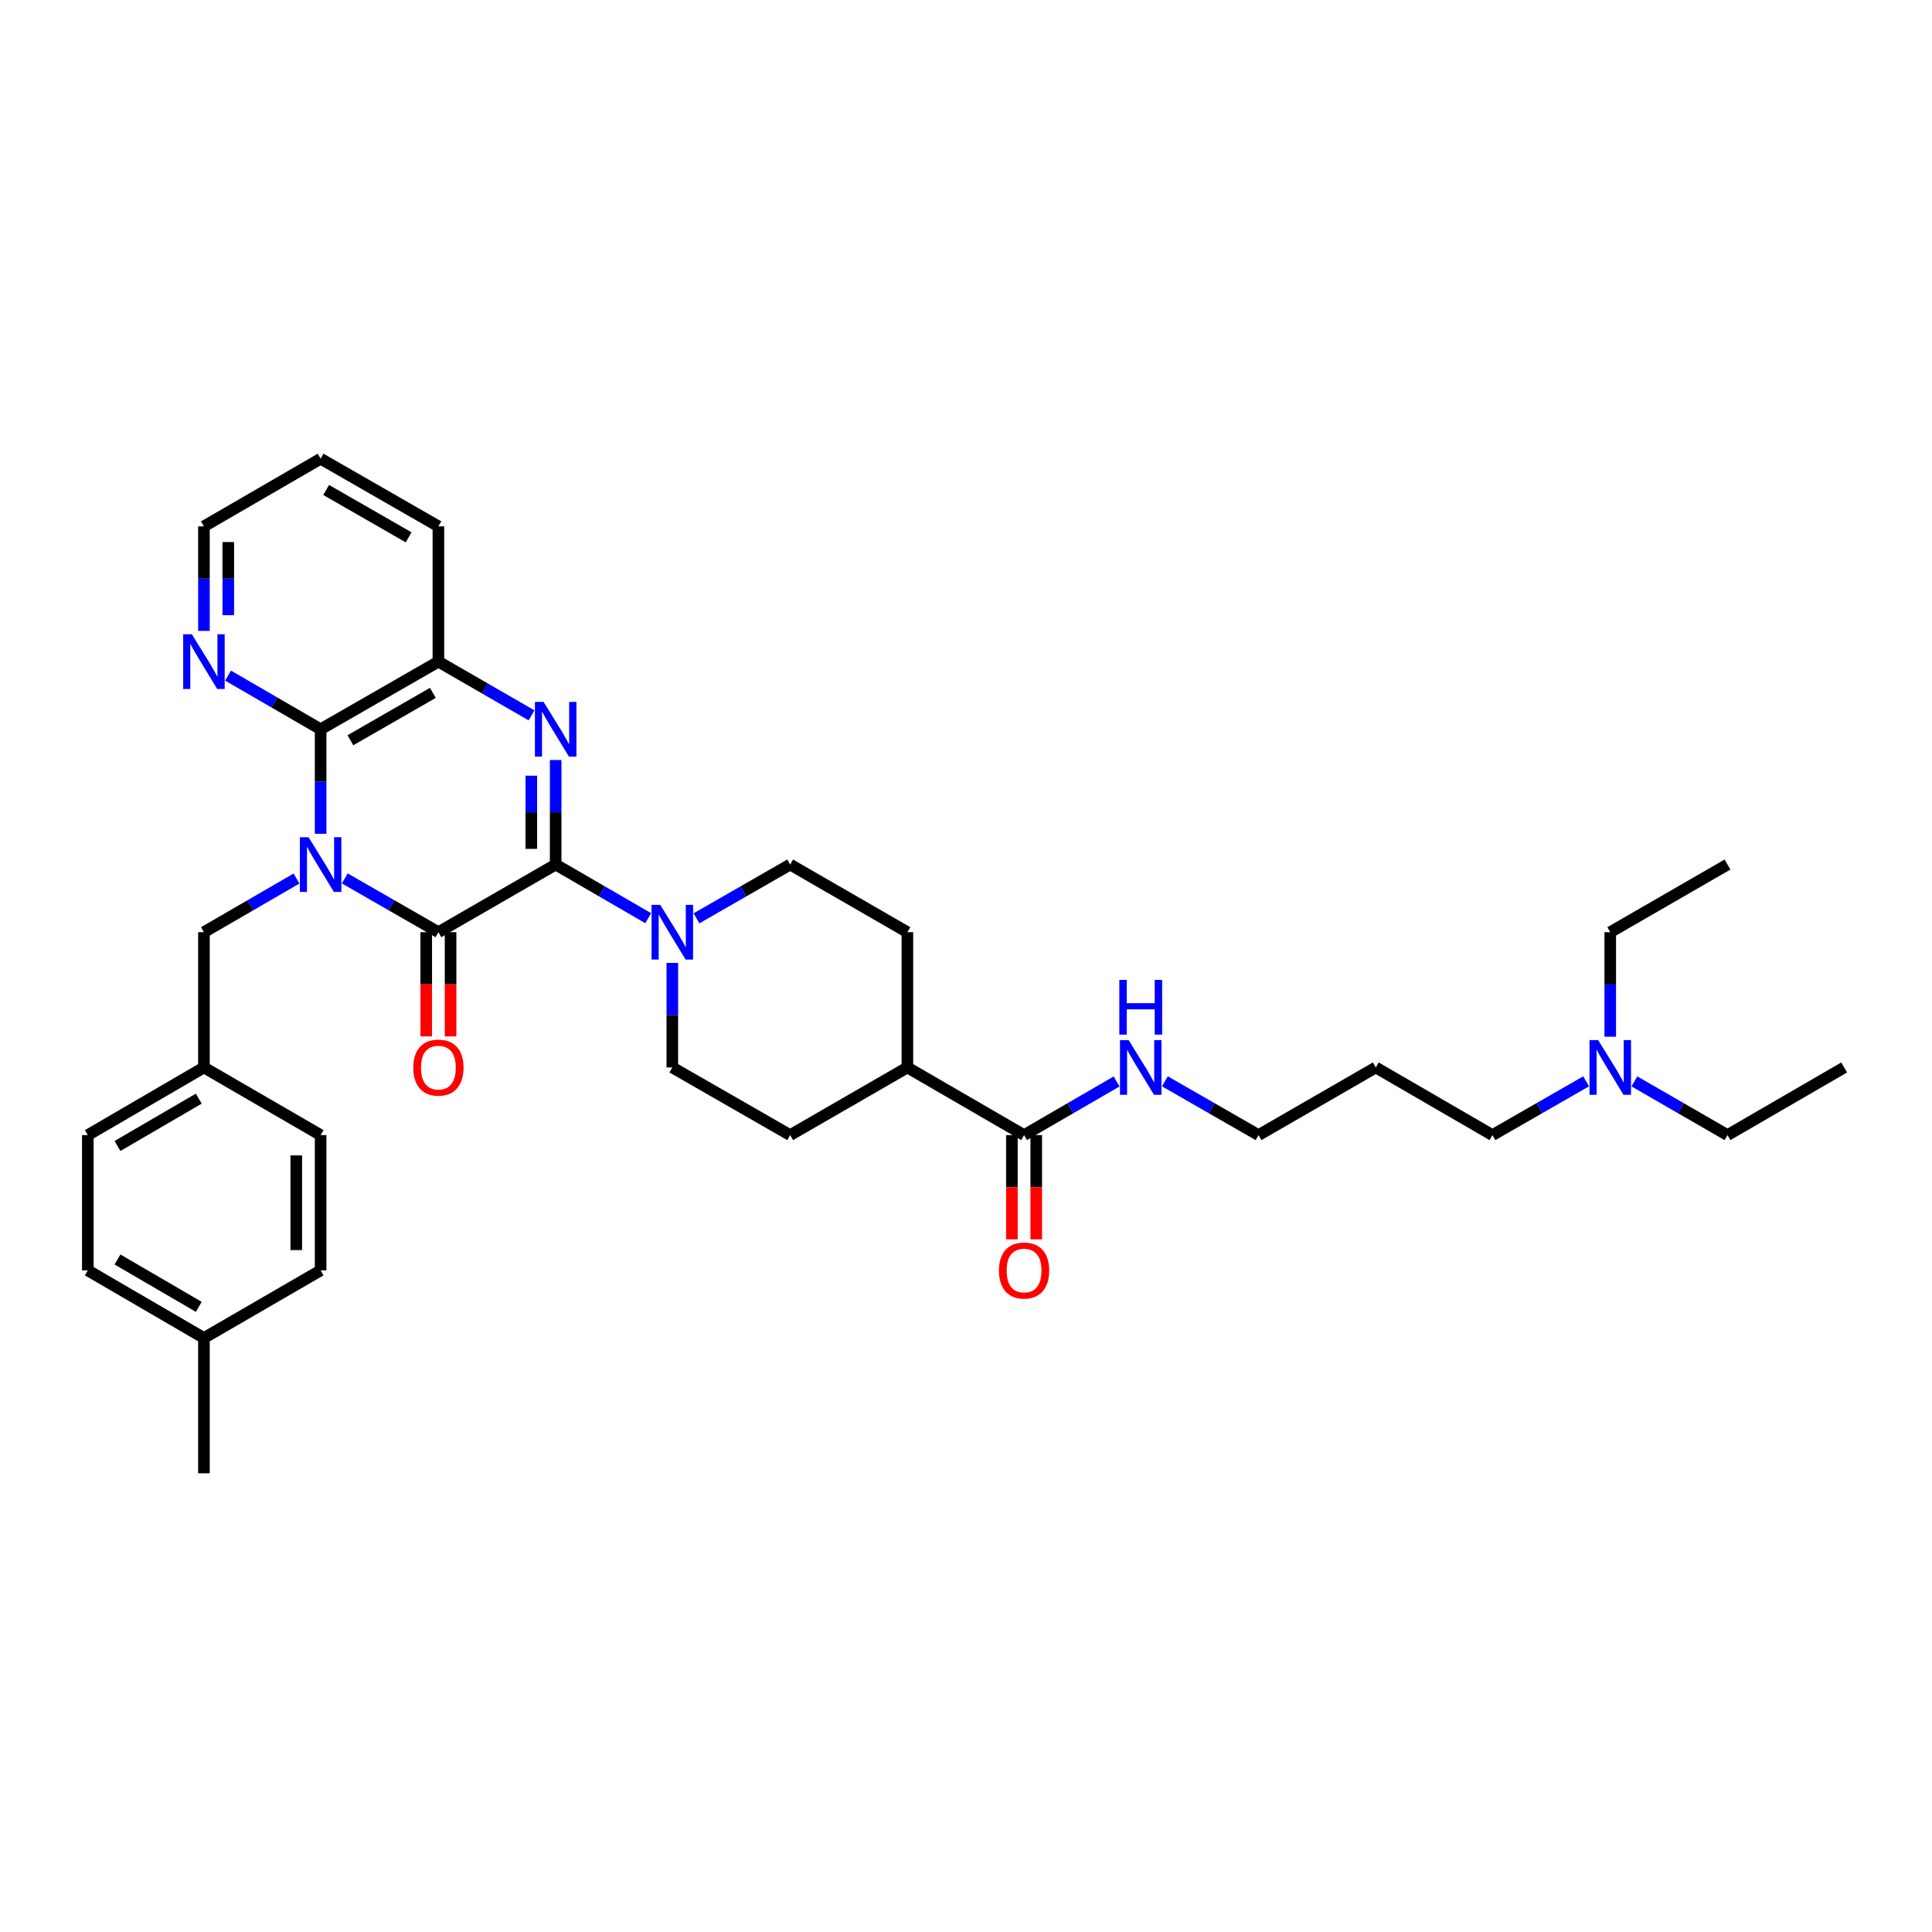 <?xml version='1.0' encoding='iso-8859-1'?>
<svg version='1.1' baseProfile='full'
              xmlns='http://www.w3.org/2000/svg'
                      xmlns:rdkit='http://www.rdkit.org/xml'
                      xmlns:xlink='http://www.w3.org/1999/xlink'
                  xml:space='preserve'
width='1000px' height='1000px' viewBox='0 0 1000 1000'>
<!-- END OF HEADER -->
<rect style='opacity:1.0;fill:#FFFFFF;stroke:none' width='1000' height='1000' x='0' y='0'> </rect>
<path class='bond-1' d='M 178.45,454.664 L 202.683,468.582' style='fill:none;fill-rule:evenodd;stroke:#0000FF;stroke-width:6px;stroke-linecap:butt;stroke-linejoin:miter;stroke-opacity:1' />
<path class='bond-1' d='M 202.683,468.582 L 226.916,482.5' style='fill:none;fill-rule:evenodd;stroke:#000000;stroke-width:6px;stroke-linecap:butt;stroke-linejoin:miter;stroke-opacity:1' />
<path class='bond-3' d='M 165.953,431.576 L 165.953,404.524' style='fill:none;fill-rule:evenodd;stroke:#0000FF;stroke-width:6px;stroke-linecap:butt;stroke-linejoin:miter;stroke-opacity:1' />
<path class='bond-3' d='M 165.953,404.524 L 165.953,377.472' style='fill:none;fill-rule:evenodd;stroke:#000000;stroke-width:6px;stroke-linecap:butt;stroke-linejoin:miter;stroke-opacity:1' />
<path class='bond-6' d='M 153.467,454.724 L 129.512,468.612' style='fill:none;fill-rule:evenodd;stroke:#0000FF;stroke-width:6px;stroke-linecap:butt;stroke-linejoin:miter;stroke-opacity:1' />
<path class='bond-6' d='M 129.512,468.612 L 105.557,482.5' style='fill:none;fill-rule:evenodd;stroke:#000000;stroke-width:6px;stroke-linecap:butt;stroke-linejoin:miter;stroke-opacity:1' />
<path class='bond-0' d='M 287.613,447.486 L 226.916,482.5' style='fill:none;fill-rule:evenodd;stroke:#000000;stroke-width:6px;stroke-linecap:butt;stroke-linejoin:miter;stroke-opacity:1' />
<path class='bond-4' d='M 287.613,447.486 L 311.561,461.373' style='fill:none;fill-rule:evenodd;stroke:#000000;stroke-width:6px;stroke-linecap:butt;stroke-linejoin:miter;stroke-opacity:1' />
<path class='bond-4' d='M 311.561,461.373 L 335.51,475.26' style='fill:none;fill-rule:evenodd;stroke:#0000FF;stroke-width:6px;stroke-linecap:butt;stroke-linejoin:miter;stroke-opacity:1' />
<path class='bond-35' d='M 287.613,447.486 L 287.613,420.434' style='fill:none;fill-rule:evenodd;stroke:#000000;stroke-width:6px;stroke-linecap:butt;stroke-linejoin:miter;stroke-opacity:1' />
<path class='bond-35' d='M 287.613,420.434 L 287.613,393.382' style='fill:none;fill-rule:evenodd;stroke:#0000FF;stroke-width:6px;stroke-linecap:butt;stroke-linejoin:miter;stroke-opacity:1' />
<path class='bond-35' d='M 275.013,439.37 L 275.013,420.434' style='fill:none;fill-rule:evenodd;stroke:#000000;stroke-width:6px;stroke-linecap:butt;stroke-linejoin:miter;stroke-opacity:1' />
<path class='bond-35' d='M 275.013,420.434 L 275.013,401.498' style='fill:none;fill-rule:evenodd;stroke:#0000FF;stroke-width:6px;stroke-linecap:butt;stroke-linejoin:miter;stroke-opacity:1' />
<path class='bond-9' d='M 220.616,482.5 L 220.616,509.472' style='fill:none;fill-rule:evenodd;stroke:#000000;stroke-width:6px;stroke-linecap:butt;stroke-linejoin:miter;stroke-opacity:1' />
<path class='bond-9' d='M 220.616,509.472 L 220.616,536.444' style='fill:none;fill-rule:evenodd;stroke:#FF0000;stroke-width:6px;stroke-linecap:butt;stroke-linejoin:miter;stroke-opacity:1' />
<path class='bond-9' d='M 233.216,482.5 L 233.216,509.472' style='fill:none;fill-rule:evenodd;stroke:#000000;stroke-width:6px;stroke-linecap:butt;stroke-linejoin:miter;stroke-opacity:1' />
<path class='bond-9' d='M 233.216,509.472 L 233.216,536.444' style='fill:none;fill-rule:evenodd;stroke:#FF0000;stroke-width:6px;stroke-linecap:butt;stroke-linejoin:miter;stroke-opacity:1' />
<path class='bond-2' d='M 275.121,370.266 L 251.018,356.362' style='fill:none;fill-rule:evenodd;stroke:#0000FF;stroke-width:6px;stroke-linecap:butt;stroke-linejoin:miter;stroke-opacity:1' />
<path class='bond-2' d='M 251.018,356.362 L 226.916,342.458' style='fill:none;fill-rule:evenodd;stroke:#000000;stroke-width:6px;stroke-linecap:butt;stroke-linejoin:miter;stroke-opacity:1' />
<path class='bond-5' d='M 165.953,377.472 L 226.916,342.458' style='fill:none;fill-rule:evenodd;stroke:#000000;stroke-width:6px;stroke-linecap:butt;stroke-linejoin:miter;stroke-opacity:1' />
<path class='bond-5' d='M 181.373,383.146 L 224.047,358.636' style='fill:none;fill-rule:evenodd;stroke:#000000;stroke-width:6px;stroke-linecap:butt;stroke-linejoin:miter;stroke-opacity:1' />
<path class='bond-8' d='M 165.953,377.472 L 141.997,363.584' style='fill:none;fill-rule:evenodd;stroke:#000000;stroke-width:6px;stroke-linecap:butt;stroke-linejoin:miter;stroke-opacity:1' />
<path class='bond-8' d='M 141.997,363.584 L 118.042,349.696' style='fill:none;fill-rule:evenodd;stroke:#0000FF;stroke-width:6px;stroke-linecap:butt;stroke-linejoin:miter;stroke-opacity:1' />
<path class='bond-10' d='M 360.493,475.324 L 384.736,461.405' style='fill:none;fill-rule:evenodd;stroke:#0000FF;stroke-width:6px;stroke-linecap:butt;stroke-linejoin:miter;stroke-opacity:1' />
<path class='bond-10' d='M 384.736,461.405 L 408.979,447.486' style='fill:none;fill-rule:evenodd;stroke:#000000;stroke-width:6px;stroke-linecap:butt;stroke-linejoin:miter;stroke-opacity:1' />
<path class='bond-11' d='M 347.995,498.41 L 347.995,525.462' style='fill:none;fill-rule:evenodd;stroke:#0000FF;stroke-width:6px;stroke-linecap:butt;stroke-linejoin:miter;stroke-opacity:1' />
<path class='bond-11' d='M 347.995,525.462 L 347.995,552.514' style='fill:none;fill-rule:evenodd;stroke:#000000;stroke-width:6px;stroke-linecap:butt;stroke-linejoin:miter;stroke-opacity:1' />
<path class='bond-25' d='M 226.916,342.458 L 226.916,272.444' style='fill:none;fill-rule:evenodd;stroke:#000000;stroke-width:6px;stroke-linecap:butt;stroke-linejoin:miter;stroke-opacity:1' />
<path class='bond-17' d='M 105.557,482.5 L 105.557,552.514' style='fill:none;fill-rule:evenodd;stroke:#000000;stroke-width:6px;stroke-linecap:butt;stroke-linejoin:miter;stroke-opacity:1' />
<path class='bond-7' d='M 530.058,587.528 L 469.662,552.514' style='fill:none;fill-rule:evenodd;stroke:#000000;stroke-width:6px;stroke-linecap:butt;stroke-linejoin:miter;stroke-opacity:1' />
<path class='bond-13' d='M 523.758,587.528 L 523.758,614.5' style='fill:none;fill-rule:evenodd;stroke:#000000;stroke-width:6px;stroke-linecap:butt;stroke-linejoin:miter;stroke-opacity:1' />
<path class='bond-13' d='M 523.758,614.5 L 523.758,641.472' style='fill:none;fill-rule:evenodd;stroke:#FF0000;stroke-width:6px;stroke-linecap:butt;stroke-linejoin:miter;stroke-opacity:1' />
<path class='bond-13' d='M 536.358,587.528 L 536.358,614.5' style='fill:none;fill-rule:evenodd;stroke:#000000;stroke-width:6px;stroke-linecap:butt;stroke-linejoin:miter;stroke-opacity:1' />
<path class='bond-13' d='M 536.358,614.5 L 536.358,641.472' style='fill:none;fill-rule:evenodd;stroke:#FF0000;stroke-width:6px;stroke-linecap:butt;stroke-linejoin:miter;stroke-opacity:1' />
<path class='bond-16' d='M 530.058,587.528 L 554.007,573.641' style='fill:none;fill-rule:evenodd;stroke:#000000;stroke-width:6px;stroke-linecap:butt;stroke-linejoin:miter;stroke-opacity:1' />
<path class='bond-16' d='M 554.007,573.641 L 577.955,559.754' style='fill:none;fill-rule:evenodd;stroke:#0000FF;stroke-width:6px;stroke-linecap:butt;stroke-linejoin:miter;stroke-opacity:1' />
<path class='bond-26' d='M 105.557,326.547 L 105.557,299.496' style='fill:none;fill-rule:evenodd;stroke:#0000FF;stroke-width:6px;stroke-linecap:butt;stroke-linejoin:miter;stroke-opacity:1' />
<path class='bond-26' d='M 105.557,299.496 L 105.557,272.444' style='fill:none;fill-rule:evenodd;stroke:#000000;stroke-width:6px;stroke-linecap:butt;stroke-linejoin:miter;stroke-opacity:1' />
<path class='bond-26' d='M 118.157,318.432 L 118.157,299.496' style='fill:none;fill-rule:evenodd;stroke:#0000FF;stroke-width:6px;stroke-linecap:butt;stroke-linejoin:miter;stroke-opacity:1' />
<path class='bond-26' d='M 118.157,299.496 L 118.157,280.559' style='fill:none;fill-rule:evenodd;stroke:#000000;stroke-width:6px;stroke-linecap:butt;stroke-linejoin:miter;stroke-opacity:1' />
<path class='bond-15' d='M 408.979,447.486 L 469.662,482.5' style='fill:none;fill-rule:evenodd;stroke:#000000;stroke-width:6px;stroke-linecap:butt;stroke-linejoin:miter;stroke-opacity:1' />
<path class='bond-14' d='M 347.995,552.514 L 408.979,587.528' style='fill:none;fill-rule:evenodd;stroke:#000000;stroke-width:6px;stroke-linecap:butt;stroke-linejoin:miter;stroke-opacity:1' />
<path class='bond-12' d='M 469.662,552.514 L 408.979,587.528' style='fill:none;fill-rule:evenodd;stroke:#000000;stroke-width:6px;stroke-linecap:butt;stroke-linejoin:miter;stroke-opacity:1' />
<path class='bond-38' d='M 469.662,552.514 L 469.662,482.5' style='fill:none;fill-rule:evenodd;stroke:#000000;stroke-width:6px;stroke-linecap:butt;stroke-linejoin:miter;stroke-opacity:1' />
<path class='bond-27' d='M 602.938,559.691 L 627.178,573.609' style='fill:none;fill-rule:evenodd;stroke:#0000FF;stroke-width:6px;stroke-linecap:butt;stroke-linejoin:miter;stroke-opacity:1' />
<path class='bond-27' d='M 627.178,573.609 L 651.417,587.528' style='fill:none;fill-rule:evenodd;stroke:#000000;stroke-width:6px;stroke-linecap:butt;stroke-linejoin:miter;stroke-opacity:1' />
<path class='bond-20' d='M 105.557,552.514 L 165.953,587.528' style='fill:none;fill-rule:evenodd;stroke:#000000;stroke-width:6px;stroke-linecap:butt;stroke-linejoin:miter;stroke-opacity:1' />
<path class='bond-21' d='M 105.557,552.514 L 45.455,587.528' style='fill:none;fill-rule:evenodd;stroke:#000000;stroke-width:6px;stroke-linecap:butt;stroke-linejoin:miter;stroke-opacity:1' />
<path class='bond-21' d='M 102.884,568.653 L 60.812,593.163' style='fill:none;fill-rule:evenodd;stroke:#000000;stroke-width:6px;stroke-linecap:butt;stroke-linejoin:miter;stroke-opacity:1' />
<path class='bond-18' d='M 820.969,559.691 L 796.732,573.61' style='fill:none;fill-rule:evenodd;stroke:#0000FF;stroke-width:6px;stroke-linecap:butt;stroke-linejoin:miter;stroke-opacity:1' />
<path class='bond-18' d='M 796.732,573.61 L 772.496,587.528' style='fill:none;fill-rule:evenodd;stroke:#000000;stroke-width:6px;stroke-linecap:butt;stroke-linejoin:miter;stroke-opacity:1' />
<path class='bond-29' d='M 845.958,559.722 L 870.054,573.625' style='fill:none;fill-rule:evenodd;stroke:#0000FF;stroke-width:6px;stroke-linecap:butt;stroke-linejoin:miter;stroke-opacity:1' />
<path class='bond-29' d='M 870.054,573.625 L 894.149,587.528' style='fill:none;fill-rule:evenodd;stroke:#000000;stroke-width:6px;stroke-linecap:butt;stroke-linejoin:miter;stroke-opacity:1' />
<path class='bond-30' d='M 833.466,536.604 L 833.466,509.552' style='fill:none;fill-rule:evenodd;stroke:#0000FF;stroke-width:6px;stroke-linecap:butt;stroke-linejoin:miter;stroke-opacity:1' />
<path class='bond-30' d='M 833.466,509.552 L 833.466,482.5' style='fill:none;fill-rule:evenodd;stroke:#000000;stroke-width:6px;stroke-linecap:butt;stroke-linejoin:miter;stroke-opacity:1' />
<path class='bond-19' d='M 105.557,692.556 L 45.455,657.542' style='fill:none;fill-rule:evenodd;stroke:#000000;stroke-width:6px;stroke-linecap:butt;stroke-linejoin:miter;stroke-opacity:1' />
<path class='bond-19' d='M 102.884,676.417 L 60.812,651.907' style='fill:none;fill-rule:evenodd;stroke:#000000;stroke-width:6px;stroke-linecap:butt;stroke-linejoin:miter;stroke-opacity:1' />
<path class='bond-31' d='M 105.557,692.556 L 105.557,762.57' style='fill:none;fill-rule:evenodd;stroke:#000000;stroke-width:6px;stroke-linecap:butt;stroke-linejoin:miter;stroke-opacity:1' />
<path class='bond-36' d='M 105.557,692.556 L 165.953,657.542' style='fill:none;fill-rule:evenodd;stroke:#000000;stroke-width:6px;stroke-linecap:butt;stroke-linejoin:miter;stroke-opacity:1' />
<path class='bond-23' d='M 165.953,587.528 L 165.953,657.542' style='fill:none;fill-rule:evenodd;stroke:#000000;stroke-width:6px;stroke-linecap:butt;stroke-linejoin:miter;stroke-opacity:1' />
<path class='bond-23' d='M 153.353,598.03 L 153.353,647.04' style='fill:none;fill-rule:evenodd;stroke:#000000;stroke-width:6px;stroke-linecap:butt;stroke-linejoin:miter;stroke-opacity:1' />
<path class='bond-22' d='M 45.455,587.528 L 45.455,657.542' style='fill:none;fill-rule:evenodd;stroke:#000000;stroke-width:6px;stroke-linecap:butt;stroke-linejoin:miter;stroke-opacity:1' />
<path class='bond-24' d='M 712.1,552.514 L 651.417,587.528' style='fill:none;fill-rule:evenodd;stroke:#000000;stroke-width:6px;stroke-linecap:butt;stroke-linejoin:miter;stroke-opacity:1' />
<path class='bond-28' d='M 712.1,552.514 L 772.496,587.528' style='fill:none;fill-rule:evenodd;stroke:#000000;stroke-width:6px;stroke-linecap:butt;stroke-linejoin:miter;stroke-opacity:1' />
<path class='bond-37' d='M 226.916,272.444 L 165.953,237.43' style='fill:none;fill-rule:evenodd;stroke:#000000;stroke-width:6px;stroke-linecap:butt;stroke-linejoin:miter;stroke-opacity:1' />
<path class='bond-37' d='M 211.496,278.118 L 168.822,253.608' style='fill:none;fill-rule:evenodd;stroke:#000000;stroke-width:6px;stroke-linecap:butt;stroke-linejoin:miter;stroke-opacity:1' />
<path class='bond-32' d='M 105.557,272.444 L 165.953,237.43' style='fill:none;fill-rule:evenodd;stroke:#000000;stroke-width:6px;stroke-linecap:butt;stroke-linejoin:miter;stroke-opacity:1' />
<path class='bond-34' d='M 894.149,587.528 L 954.545,552.514' style='fill:none;fill-rule:evenodd;stroke:#000000;stroke-width:6px;stroke-linecap:butt;stroke-linejoin:miter;stroke-opacity:1' />
<path class='bond-33' d='M 833.466,482.5 L 894.149,447.486' style='fill:none;fill-rule:evenodd;stroke:#000000;stroke-width:6px;stroke-linecap:butt;stroke-linejoin:miter;stroke-opacity:1' />
<path  class='atom-0' d='M 159.693 433.326
L 168.973 448.326
Q 169.893 449.806, 171.373 452.486
Q 172.853 455.166, 172.933 455.326
L 172.933 433.326
L 176.693 433.326
L 176.693 461.646
L 172.813 461.646
L 162.853 445.246
Q 161.693 443.326, 160.453 441.126
Q 159.253 438.926, 158.893 438.246
L 158.893 461.646
L 155.213 461.646
L 155.213 433.326
L 159.693 433.326
' fill='#0000FF'/>
<path  class='atom-3' d='M 281.353 363.312
L 290.633 378.312
Q 291.553 379.792, 293.033 382.472
Q 294.513 385.152, 294.593 385.312
L 294.593 363.312
L 298.353 363.312
L 298.353 391.632
L 294.473 391.632
L 284.513 375.232
Q 283.353 373.312, 282.113 371.112
Q 280.913 368.912, 280.553 368.232
L 280.553 391.632
L 276.873 391.632
L 276.873 363.312
L 281.353 363.312
' fill='#0000FF'/>
<path  class='atom-5' d='M 341.735 468.34
L 351.015 483.34
Q 351.935 484.82, 353.415 487.5
Q 354.895 490.18, 354.975 490.34
L 354.975 468.34
L 358.735 468.34
L 358.735 496.66
L 354.855 496.66
L 344.895 480.26
Q 343.735 478.34, 342.495 476.14
Q 341.295 473.94, 340.935 473.26
L 340.935 496.66
L 337.255 496.66
L 337.255 468.34
L 341.735 468.34
' fill='#0000FF'/>
<path  class='atom-9' d='M 99.297 328.298
L 108.577 343.298
Q 109.497 344.778, 110.977 347.458
Q 112.457 350.138, 112.537 350.298
L 112.537 328.298
L 116.297 328.298
L 116.297 356.618
L 112.417 356.618
L 102.457 340.218
Q 101.297 338.298, 100.057 336.098
Q 98.857 333.898, 98.497 333.218
L 98.497 356.618
L 94.817 356.618
L 94.817 328.298
L 99.297 328.298
' fill='#0000FF'/>
<path  class='atom-10' d='M 213.916 552.594
Q 213.916 545.794, 217.276 541.994
Q 220.636 538.194, 226.916 538.194
Q 233.196 538.194, 236.556 541.994
Q 239.916 545.794, 239.916 552.594
Q 239.916 559.474, 236.516 563.394
Q 233.116 567.274, 226.916 567.274
Q 220.676 567.274, 217.276 563.394
Q 213.916 559.514, 213.916 552.594
M 226.916 564.074
Q 231.236 564.074, 233.556 561.194
Q 235.916 558.274, 235.916 552.594
Q 235.916 547.034, 233.556 544.234
Q 231.236 541.394, 226.916 541.394
Q 222.596 541.394, 220.236 544.194
Q 217.916 546.994, 217.916 552.594
Q 217.916 558.314, 220.236 561.194
Q 222.596 564.074, 226.916 564.074
' fill='#FF0000'/>
<path  class='atom-14' d='M 517.058 657.622
Q 517.058 650.822, 520.418 647.022
Q 523.778 643.222, 530.058 643.222
Q 536.338 643.222, 539.698 647.022
Q 543.058 650.822, 543.058 657.622
Q 543.058 664.502, 539.658 668.422
Q 536.258 672.302, 530.058 672.302
Q 523.818 672.302, 520.418 668.422
Q 517.058 664.542, 517.058 657.622
M 530.058 669.102
Q 534.378 669.102, 536.698 666.222
Q 539.058 663.302, 539.058 657.622
Q 539.058 652.062, 536.698 649.262
Q 534.378 646.422, 530.058 646.422
Q 525.738 646.422, 523.378 649.222
Q 521.058 652.022, 521.058 657.622
Q 521.058 663.342, 523.378 666.222
Q 525.738 669.102, 530.058 669.102
' fill='#FF0000'/>
<path  class='atom-17' d='M 584.18 538.354
L 593.46 553.354
Q 594.38 554.834, 595.86 557.514
Q 597.34 560.194, 597.42 560.354
L 597.42 538.354
L 601.18 538.354
L 601.18 566.674
L 597.3 566.674
L 587.34 550.274
Q 586.18 548.354, 584.94 546.154
Q 583.74 543.954, 583.38 543.274
L 583.38 566.674
L 579.7 566.674
L 579.7 538.354
L 584.18 538.354
' fill='#0000FF'/>
<path  class='atom-17' d='M 579.36 507.202
L 583.2 507.202
L 583.2 519.242
L 597.68 519.242
L 597.68 507.202
L 601.52 507.202
L 601.52 535.522
L 597.68 535.522
L 597.68 522.442
L 583.2 522.442
L 583.2 535.522
L 579.36 535.522
L 579.36 507.202
' fill='#0000FF'/>
<path  class='atom-19' d='M 827.206 538.354
L 836.486 553.354
Q 837.406 554.834, 838.886 557.514
Q 840.366 560.194, 840.446 560.354
L 840.446 538.354
L 844.206 538.354
L 844.206 566.674
L 840.326 566.674
L 830.366 550.274
Q 829.206 548.354, 827.966 546.154
Q 826.766 543.954, 826.406 543.274
L 826.406 566.674
L 822.726 566.674
L 822.726 538.354
L 827.206 538.354
' fill='#0000FF'/>
</svg>
